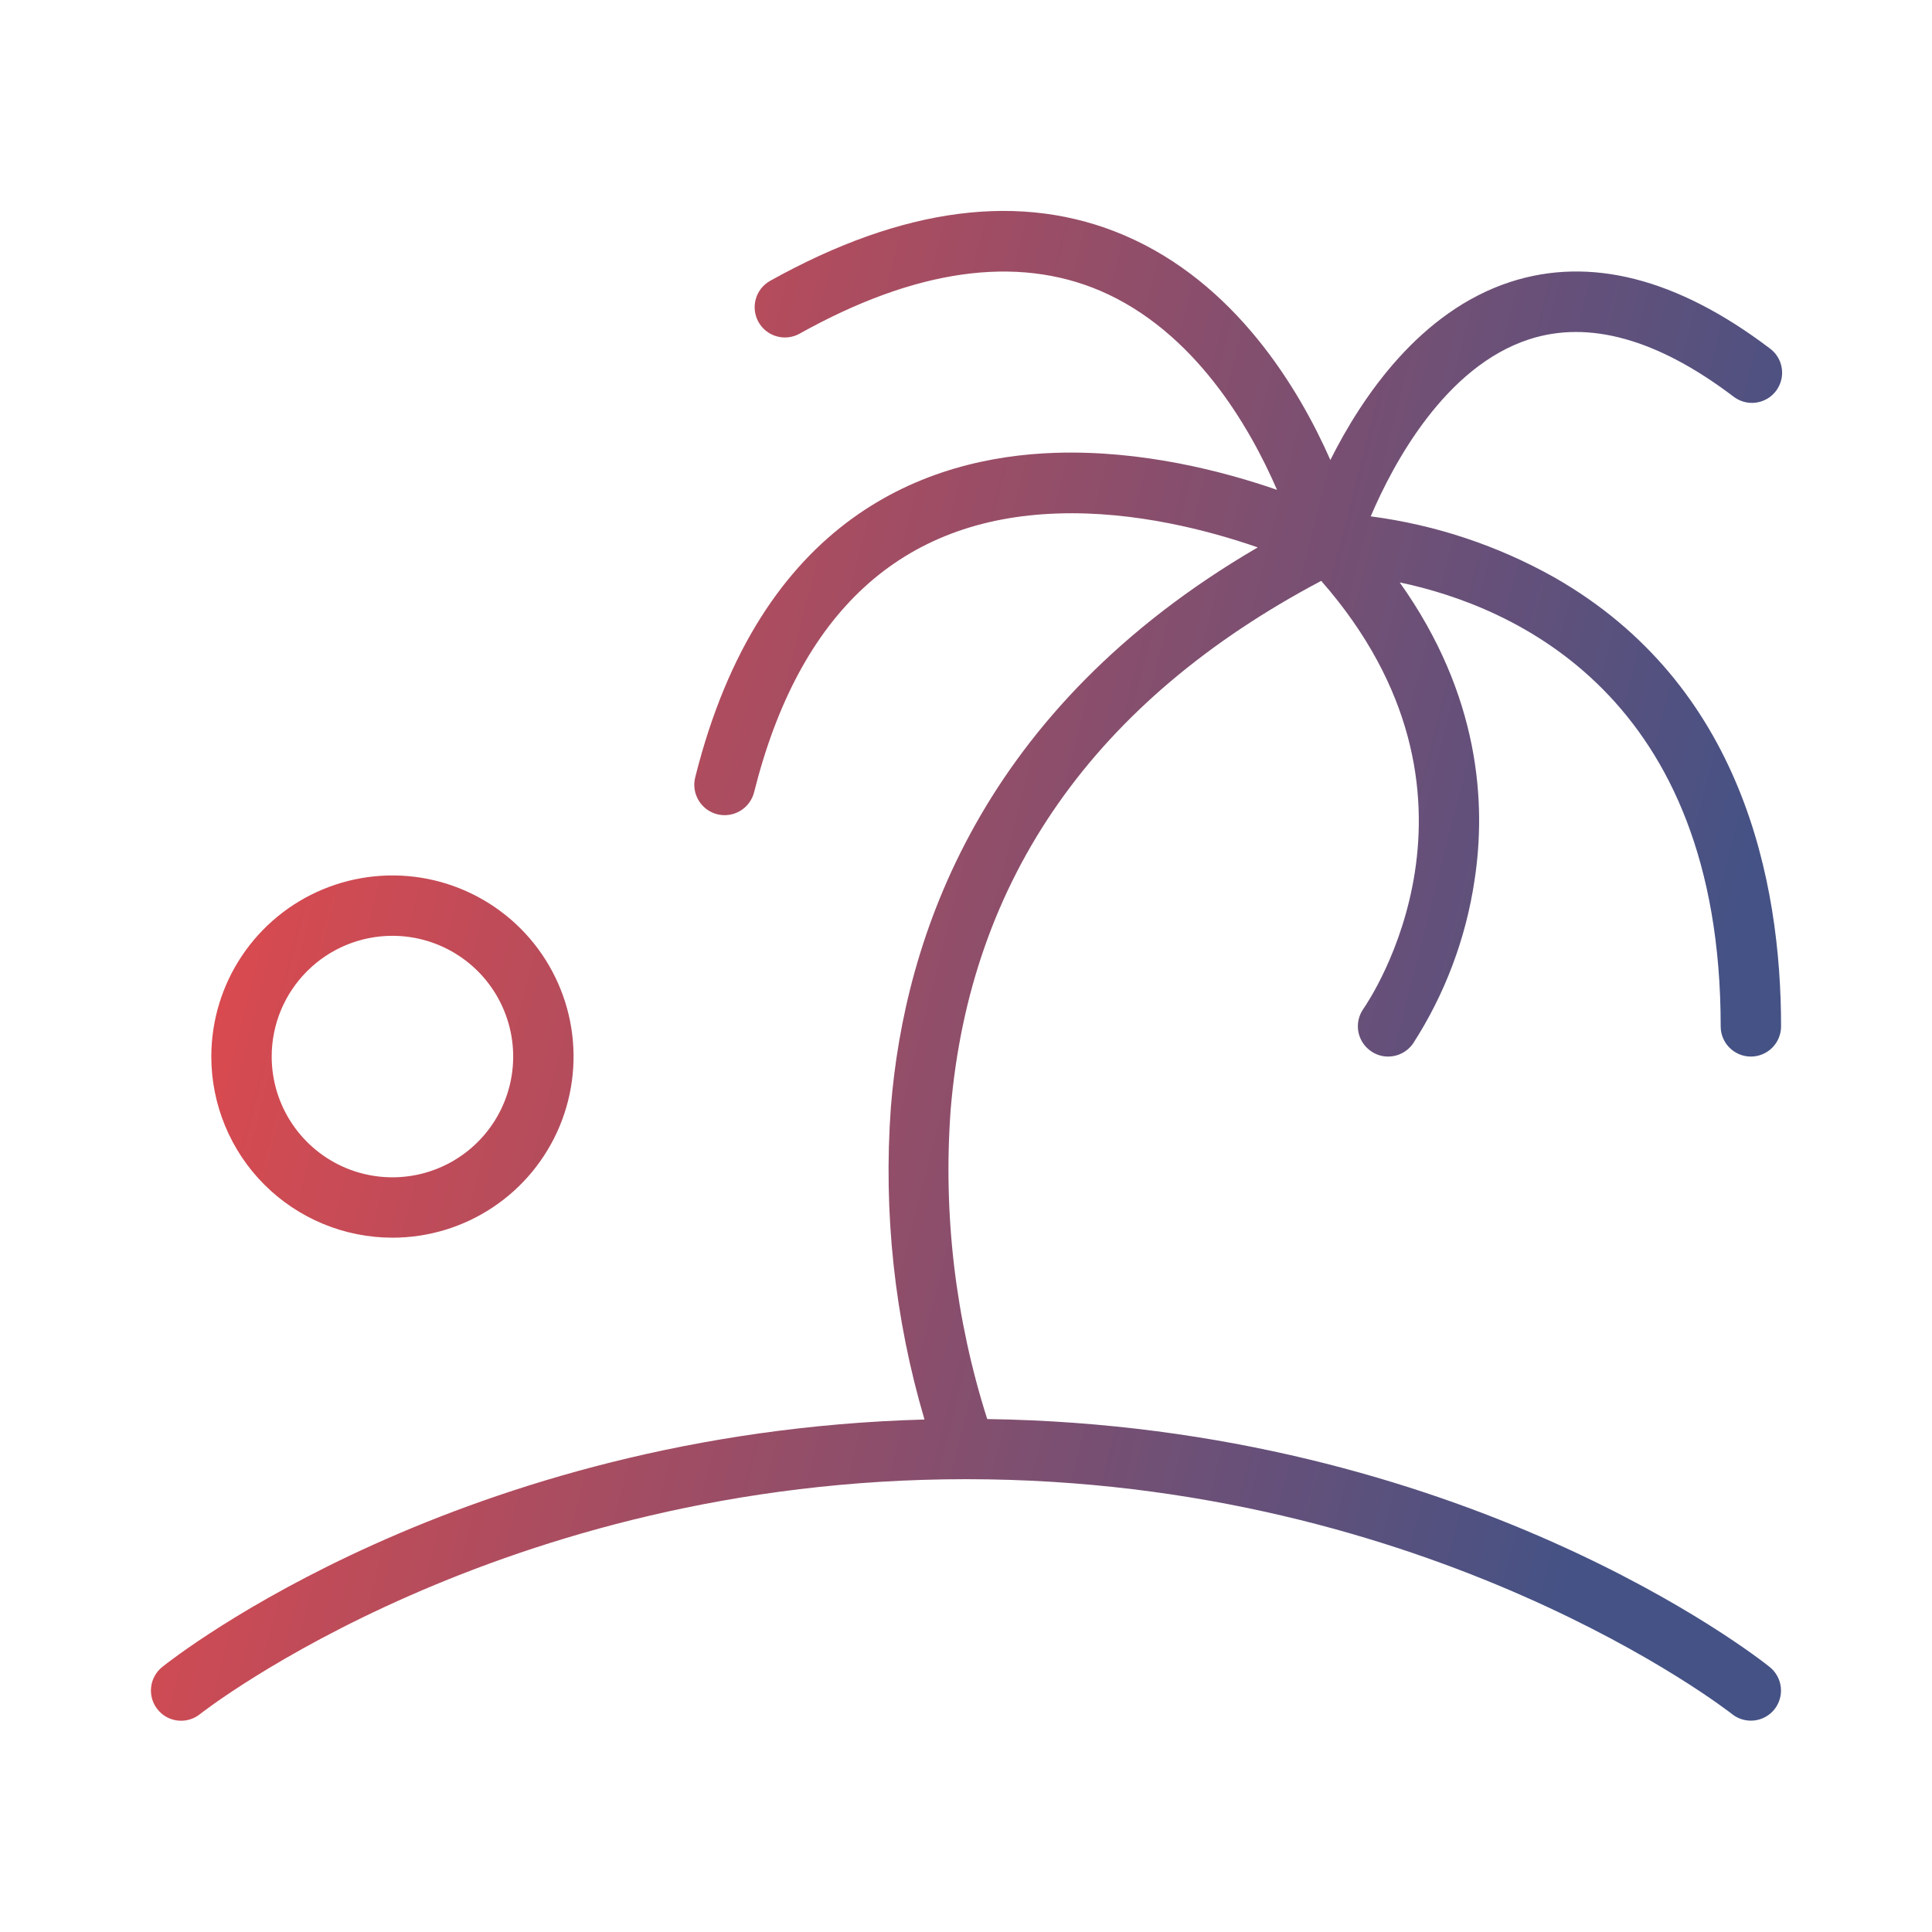 <svg preserveAspectRatio="none" width="100%" height="100%" overflow="visible" style="display: block;" viewBox="0 0 64 64" fill="none" xmlns="http://www.w3.org/2000/svg">
<g id="Island">
<path id="Vector" d="M58.78 56.625C58.614 56.832 58.373 56.964 58.11 56.993C57.846 57.022 57.582 56.946 57.375 56.78C57.278 56.703 47.43 49 32 49C16.57 49 6.723 56.703 6.625 56.782C6.522 56.865 6.405 56.926 6.278 56.962C6.152 56.999 6.02 57.01 5.89 56.996C5.759 56.981 5.632 56.941 5.517 56.878C5.402 56.814 5.301 56.729 5.219 56.626C5.137 56.524 5.076 56.406 5.039 56.28C5.002 56.154 4.991 56.021 5.006 55.891C5.02 55.76 5.06 55.634 5.124 55.519C5.187 55.404 5.272 55.302 5.375 55.22C5.782 54.892 15.265 47.45 30.625 47.023C29.634 43.668 29.257 40.161 29.512 36.672C29.96 31.08 32.475 23.488 41.665 18.133C40.05 17.573 37.593 16.925 35.042 17.01C29.858 17.177 26.473 20.285 24.98 26.245C24.948 26.373 24.89 26.493 24.811 26.599C24.732 26.705 24.633 26.794 24.519 26.862C24.406 26.93 24.28 26.974 24.149 26.993C24.019 27.012 23.886 27.005 23.758 26.973C23.63 26.94 23.509 26.883 23.403 26.804C23.297 26.724 23.208 26.625 23.141 26.512C23.073 26.398 23.029 26.273 23.009 26.142C22.991 26.011 22.997 25.878 23.03 25.75C25.19 17.115 30.715 15.137 34.968 15C37.833 14.91 40.523 15.61 42.303 16.227C41.395 14.13 39.57 10.977 36.453 9.635C33.665 8.443 30.312 8.918 26.488 11.053C26.255 11.182 25.982 11.214 25.726 11.141C25.471 11.068 25.254 10.897 25.125 10.665C24.996 10.433 24.964 10.159 25.037 9.903C25.109 9.648 25.28 9.432 25.512 9.303C29.913 6.848 33.862 6.34 37.263 7.803C40.913 9.373 43.013 12.84 44.07 15.238C45.123 13.137 47.038 10.315 50.03 9.34C52.667 8.482 55.555 9.217 58.612 11.53C58.722 11.607 58.815 11.706 58.885 11.82C58.956 11.934 59.003 12.061 59.023 12.193C59.044 12.325 59.038 12.46 59.005 12.59C58.972 12.72 58.914 12.842 58.833 12.949C58.752 13.056 58.651 13.146 58.535 13.213C58.419 13.28 58.29 13.322 58.157 13.339C58.025 13.355 57.89 13.345 57.761 13.308C57.632 13.271 57.512 13.209 57.407 13.125C54.907 11.232 52.633 10.598 50.657 11.24C47.873 12.143 46.157 15.345 45.407 17.105C47.549 17.385 49.618 18.073 51.5 19.133C57.703 22.677 59 29.175 59 34C59 34.265 58.895 34.52 58.707 34.707C58.52 34.895 58.265 35 58 35C57.735 35 57.48 34.895 57.293 34.707C57.105 34.52 57 34.265 57 34C57 23.027 50.125 20.082 46.367 19.293C49.035 23.043 49.233 26.635 48.847 29.152C48.561 31.086 47.864 32.936 46.803 34.578C46.71 34.708 46.587 34.815 46.445 34.888C46.303 34.962 46.145 35 45.985 35C45.779 35.001 45.578 34.937 45.41 34.818C45.302 34.742 45.21 34.647 45.139 34.536C45.068 34.426 45.02 34.302 44.996 34.173C44.973 34.044 44.976 33.911 45.004 33.783C45.032 33.654 45.085 33.533 45.16 33.425C45.373 33.12 49.975 26.325 43.767 19.242C36.267 23.207 32.13 29.098 31.492 36.758C31.238 40.22 31.649 43.699 32.703 47.008C48.453 47.235 58.203 54.883 58.615 55.215C58.719 55.296 58.806 55.398 58.87 55.513C58.935 55.628 58.976 55.755 58.991 55.886C59.006 56.017 58.996 56.15 58.959 56.276C58.923 56.403 58.862 56.522 58.78 56.625ZM7 35C7 33.813 7.352 32.653 8.011 31.667C8.67 30.68 9.608 29.911 10.704 29.457C11.8 29.003 13.007 28.884 14.171 29.115C15.334 29.347 16.404 29.918 17.243 30.757C18.082 31.596 18.653 32.666 18.885 33.83C19.116 34.993 18.997 36.2 18.543 37.296C18.089 38.392 17.32 39.33 16.333 39.989C15.347 40.648 14.187 41 13 41C11.409 41 9.883 40.368 8.757 39.243C7.632 38.117 7 36.591 7 35ZM9 35C9 35.791 9.235 36.565 9.674 37.222C10.114 37.88 10.738 38.393 11.469 38.696C12.2 38.998 13.004 39.078 13.78 38.923C14.556 38.769 15.269 38.388 15.828 37.828C16.388 37.269 16.769 36.556 16.923 35.78C17.078 35.004 16.998 34.2 16.695 33.469C16.393 32.738 15.88 32.114 15.222 31.674C14.565 31.235 13.791 31 13 31C11.939 31 10.922 31.421 10.172 32.172C9.421 32.922 9 33.939 9 35Z" fill="url(#paint0_linear_0_72)"/>
</g>
<defs>
<linearGradient id="paint0_linear_0_72" x1="10.55" y1="19.239" x2="57.394" y2="31.146" gradientUnits="userSpaceOnUse">
<stop stop-color="#D94A4F"/>
<stop offset="1" stop-color="#455285"/>
</linearGradient>
</defs>
</svg>
